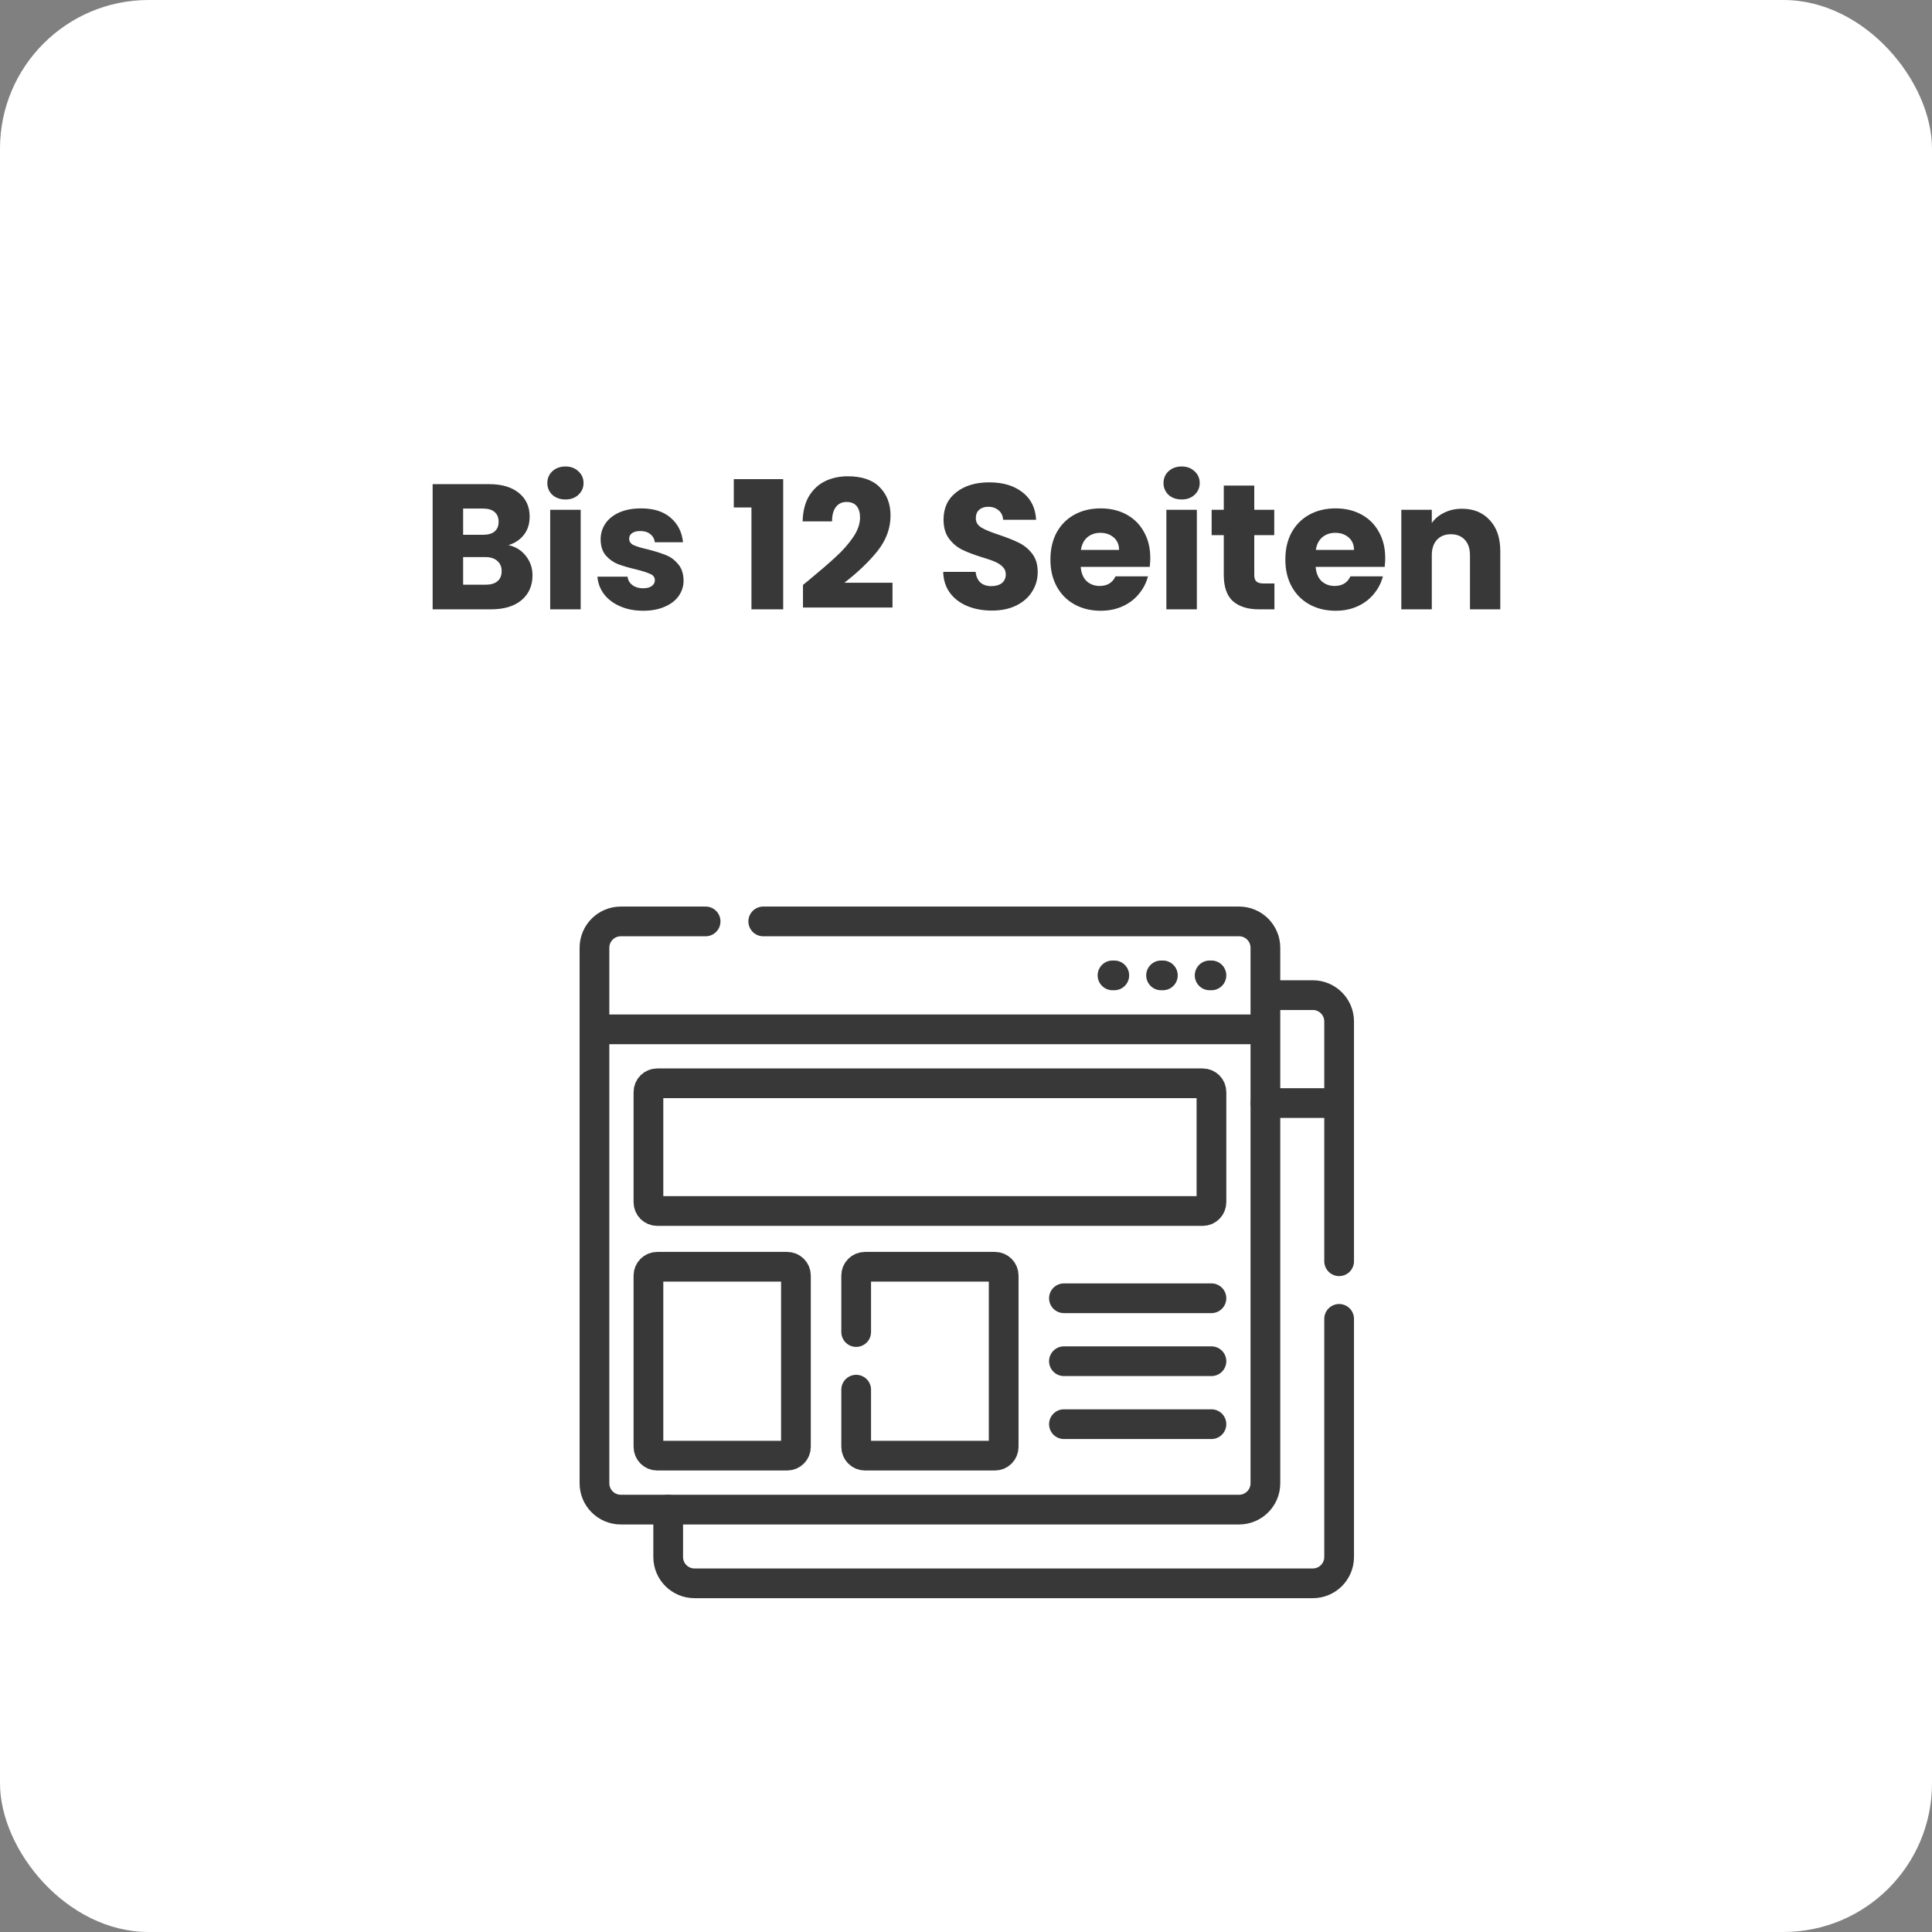 <svg xmlns="http://www.w3.org/2000/svg" width="130" height="130" viewBox="0 0 130 130" fill="none"><rect x="0" y="0" width="130" height="130" fill="#808080" stroke="none"/><rect width="130" height="130" rx="10" fill="white"></rect><path d="M34.211 36.68C34.699 36.784 35.091 37.028 35.387 37.412C35.683 37.788 35.831 38.22 35.831 38.708C35.831 39.412 35.583 39.972 35.087 40.388C34.599 40.796 33.915 41 33.035 41H29.111V32.576H32.903C33.759 32.576 34.427 32.772 34.907 33.164C35.395 33.556 35.639 34.088 35.639 34.76C35.639 35.256 35.507 35.668 35.243 35.996C34.987 36.324 34.643 36.552 34.211 36.68ZM31.163 35.984H32.507C32.843 35.984 33.099 35.912 33.275 35.768C33.459 35.616 33.551 35.396 33.551 35.108C33.551 34.82 33.459 34.6 33.275 34.448C33.099 34.296 32.843 34.22 32.507 34.22H31.163V35.984ZM32.675 39.344C33.019 39.344 33.283 39.268 33.467 39.116C33.659 38.956 33.755 38.728 33.755 38.432C33.755 38.136 33.655 37.904 33.455 37.736C33.263 37.568 32.995 37.484 32.651 37.484H31.163V39.344H32.675ZM38.053 33.608C37.693 33.608 37.397 33.504 37.165 33.296C36.941 33.08 36.829 32.816 36.829 32.504C36.829 32.184 36.941 31.92 37.165 31.712C37.397 31.496 37.693 31.388 38.053 31.388C38.405 31.388 38.693 31.496 38.917 31.712C39.149 31.92 39.265 32.184 39.265 32.504C39.265 32.816 39.149 33.08 38.917 33.296C38.693 33.504 38.405 33.608 38.053 33.608ZM39.073 34.304V41H37.021V34.304H39.073ZM43.284 41.096C42.7 41.096 42.18 40.996 41.724 40.796C41.268 40.596 40.908 40.324 40.644 39.98C40.38 39.628 40.232 39.236 40.2 38.804H42.228C42.252 39.036 42.36 39.224 42.552 39.368C42.744 39.512 42.98 39.584 43.26 39.584C43.516 39.584 43.712 39.536 43.848 39.44C43.992 39.336 44.064 39.204 44.064 39.044C44.064 38.852 43.964 38.712 43.764 38.624C43.564 38.528 43.24 38.424 42.792 38.312C42.312 38.2 41.912 38.084 41.592 37.964C41.272 37.836 40.996 37.64 40.764 37.376C40.532 37.104 40.416 36.74 40.416 36.284C40.416 35.9 40.52 35.552 40.728 35.24C40.944 34.92 41.256 34.668 41.664 34.484C42.08 34.3 42.572 34.208 43.14 34.208C43.98 34.208 44.64 34.416 45.12 34.832C45.608 35.248 45.888 35.8 45.96 36.488H44.064C44.032 36.256 43.928 36.072 43.752 35.936C43.584 35.8 43.36 35.732 43.08 35.732C42.84 35.732 42.656 35.78 42.528 35.876C42.4 35.964 42.336 36.088 42.336 36.248C42.336 36.44 42.436 36.584 42.636 36.68C42.844 36.776 43.164 36.872 43.596 36.968C44.092 37.096 44.496 37.224 44.808 37.352C45.12 37.472 45.392 37.672 45.624 37.952C45.864 38.224 45.988 38.592 45.996 39.056C45.996 39.448 45.884 39.8 45.66 40.112C45.444 40.416 45.128 40.656 44.712 40.832C44.304 41.008 43.828 41.096 43.284 41.096ZM49.375 34.148V32.24H52.699V41H50.563V34.148H49.375ZM54.031 39.356C54.303 39.14 54.426 39.04 54.403 39.056C55.187 38.408 55.803 37.876 56.251 37.46C56.706 37.044 57.09 36.608 57.403 36.152C57.715 35.696 57.87 35.252 57.87 34.82C57.87 34.492 57.794 34.236 57.642 34.052C57.49 33.868 57.263 33.776 56.959 33.776C56.654 33.776 56.414 33.892 56.239 34.124C56.071 34.348 55.986 34.668 55.986 35.084H54.007C54.023 34.404 54.166 33.836 54.438 33.38C54.718 32.924 55.083 32.588 55.531 32.372C55.986 32.156 56.49 32.048 57.042 32.048C57.995 32.048 58.711 32.292 59.191 32.78C59.678 33.268 59.922 33.904 59.922 34.688C59.922 35.544 59.63 36.34 59.047 37.076C58.462 37.804 57.718 38.516 56.815 39.212H60.054V40.88H54.031V39.356ZM66.753 41.084C66.137 41.084 65.585 40.984 65.097 40.784C64.609 40.584 64.217 40.288 63.921 39.896C63.633 39.504 63.481 39.032 63.465 38.48H65.649C65.681 38.792 65.789 39.032 65.973 39.2C66.157 39.36 66.397 39.44 66.693 39.44C66.997 39.44 67.237 39.372 67.413 39.236C67.589 39.092 67.677 38.896 67.677 38.648C67.677 38.44 67.605 38.268 67.461 38.132C67.325 37.996 67.153 37.884 66.945 37.796C66.745 37.708 66.457 37.608 66.081 37.496C65.537 37.328 65.093 37.16 64.749 36.992C64.405 36.824 64.109 36.576 63.861 36.248C63.613 35.92 63.489 35.492 63.489 34.964C63.489 34.18 63.773 33.568 64.341 33.128C64.909 32.68 65.649 32.456 66.561 32.456C67.489 32.456 68.237 32.68 68.805 33.128C69.373 33.568 69.677 34.184 69.717 34.976H67.497C67.481 34.704 67.381 34.492 67.197 34.34C67.013 34.18 66.777 34.1 66.489 34.1C66.241 34.1 66.041 34.168 65.889 34.304C65.737 34.432 65.661 34.62 65.661 34.868C65.661 35.14 65.789 35.352 66.045 35.504C66.301 35.656 66.701 35.82 67.245 35.996C67.789 36.18 68.229 36.356 68.565 36.524C68.909 36.692 69.205 36.936 69.453 37.256C69.701 37.576 69.825 37.988 69.825 38.492C69.825 38.972 69.701 39.408 69.453 39.8C69.213 40.192 68.861 40.504 68.397 40.736C67.933 40.968 67.385 41.084 66.753 41.084ZM77.4 37.544C77.4 37.736 77.388 37.936 77.364 38.144H72.72C72.752 38.56 72.884 38.88 73.116 39.104C73.356 39.32 73.648 39.428 73.992 39.428C74.504 39.428 74.86 39.212 75.06 38.78H77.244C77.132 39.22 76.928 39.616 76.632 39.968C76.344 40.32 75.98 40.596 75.54 40.796C75.1 40.996 74.608 41.096 74.064 41.096C73.408 41.096 72.824 40.956 72.312 40.676C71.8 40.396 71.4 39.996 71.112 39.476C70.824 38.956 70.68 38.348 70.68 37.652C70.68 36.956 70.82 36.348 71.1 35.828C71.388 35.308 71.788 34.908 72.3 34.628C72.812 34.348 73.4 34.208 74.064 34.208C74.712 34.208 75.288 34.344 75.792 34.616C76.296 34.888 76.688 35.276 76.968 35.78C77.256 36.284 77.4 36.872 77.4 37.544ZM75.3 37.004C75.3 36.652 75.18 36.372 74.94 36.164C74.7 35.956 74.4 35.852 74.04 35.852C73.696 35.852 73.404 35.952 73.164 36.152C72.932 36.352 72.788 36.636 72.732 37.004H75.3ZM79.514 33.608C79.154 33.608 78.858 33.504 78.626 33.296C78.402 33.08 78.29 32.816 78.29 32.504C78.29 32.184 78.402 31.92 78.626 31.712C78.858 31.496 79.154 31.388 79.514 31.388C79.866 31.388 80.154 31.496 80.378 31.712C80.61 31.92 80.726 32.184 80.726 32.504C80.726 32.816 80.61 33.08 80.378 33.296C80.154 33.504 79.866 33.608 79.514 33.608ZM80.534 34.304V41H78.482V34.304H80.534ZM85.753 39.26V41H84.709C83.965 41 83.385 40.82 82.969 40.46C82.553 40.092 82.345 39.496 82.345 38.672V36.008H81.529V34.304H82.345V32.672H84.397V34.304H85.741V36.008H84.397V38.696C84.397 38.896 84.445 39.04 84.541 39.128C84.637 39.216 84.797 39.26 85.021 39.26H85.753ZM93.208 37.544C93.208 37.736 93.196 37.936 93.172 38.144H88.528C88.56 38.56 88.692 38.88 88.924 39.104C89.164 39.32 89.456 39.428 89.8 39.428C90.312 39.428 90.668 39.212 90.868 38.78H93.052C92.94 39.22 92.736 39.616 92.44 39.968C92.152 40.32 91.788 40.596 91.348 40.796C90.908 40.996 90.416 41.096 89.872 41.096C89.216 41.096 88.632 40.956 88.12 40.676C87.608 40.396 87.208 39.996 86.92 39.476C86.632 38.956 86.488 38.348 86.488 37.652C86.488 36.956 86.628 36.348 86.908 35.828C87.196 35.308 87.596 34.908 88.108 34.628C88.62 34.348 89.208 34.208 89.872 34.208C90.52 34.208 91.096 34.344 91.6 34.616C92.104 34.888 92.496 35.276 92.776 35.78C93.064 36.284 93.208 36.872 93.208 37.544ZM91.108 37.004C91.108 36.652 90.988 36.372 90.748 36.164C90.508 35.956 90.208 35.852 89.848 35.852C89.504 35.852 89.212 35.952 88.972 36.152C88.74 36.352 88.596 36.636 88.54 37.004H91.108ZM98.371 34.232C99.155 34.232 99.779 34.488 100.243 35C100.715 35.504 100.951 36.2 100.951 37.088V41H98.911V37.364C98.911 36.916 98.795 36.568 98.563 36.32C98.331 36.072 98.019 35.948 97.627 35.948C97.235 35.948 96.923 36.072 96.691 36.32C96.459 36.568 96.343 36.916 96.343 37.364V41H94.291V34.304H96.343V35.192C96.551 34.896 96.831 34.664 97.183 34.496C97.535 34.32 97.931 34.232 98.371 34.232Z" fill="#383838"></path><path d="M74.858 65.631H74.979" stroke="#383838" stroke-width="2" stroke-miterlimit="10" stroke-linecap="round" stroke-linejoin="round"></path><path d="M78.126 65.631H78.247" stroke="#383838" stroke-width="2" stroke-miterlimit="10" stroke-linecap="round" stroke-linejoin="round"></path><path d="M81.394 65.631H81.515" stroke="#383838" stroke-width="2" stroke-miterlimit="10" stroke-linecap="round" stroke-linejoin="round"></path><path d="M71.59 87.357H81.515" stroke="#383838" stroke-width="2" stroke-miterlimit="10" stroke-linecap="round" stroke-linejoin="round"></path><path d="M81.515 91.593H71.59" stroke="#383838" stroke-width="2" stroke-miterlimit="10" stroke-linecap="round" stroke-linejoin="round"></path><path d="M81.515 95.829H71.59" stroke="#383838" stroke-width="2" stroke-miterlimit="10" stroke-linecap="round" stroke-linejoin="round"></path><path d="M44.961 101.578V104.767C44.961 105.745 45.754 106.538 46.733 106.538H88.335C89.314 106.538 90.107 105.745 90.107 104.767V88.744" stroke="#383838" stroke-width="2" stroke-miterlimit="10" stroke-linecap="round" stroke-linejoin="round"></path><path d="M90.107 84.866V74.223H85.147" stroke="#383838" stroke-width="2" stroke-miterlimit="10" stroke-linecap="round" stroke-linejoin="round"></path><path d="M40 69.262H85.146" stroke="#383838" stroke-width="2" stroke-miterlimit="10" stroke-linejoin="round"></path><path d="M43.632 80.896V73.484C43.632 73.157 43.896 72.893 44.222 72.893H80.925C81.251 72.893 81.516 73.157 81.516 73.484V80.896C81.516 81.222 81.251 81.487 80.925 81.487H44.222C43.896 81.487 43.632 81.222 43.632 80.896Z" stroke="#383838" stroke-width="2" stroke-miterlimit="10" stroke-linecap="round" stroke-linejoin="round"></path><path d="M52.966 85.238H44.222C43.896 85.238 43.632 85.503 43.632 85.829V97.356C43.632 97.683 43.896 97.947 44.222 97.947H52.966C53.292 97.947 53.557 97.683 53.557 97.356V85.829C53.557 85.503 53.292 85.238 52.966 85.238Z" stroke="#383838" stroke-width="2" stroke-miterlimit="10" stroke-linecap="round" stroke-linejoin="round"></path><path d="M90.107 74.222V68.732C90.107 67.754 89.314 66.96 88.335 66.96H85.147" stroke="#383838" stroke-width="2" stroke-miterlimit="10" stroke-linejoin="round"></path><path d="M47.479 62H41.772C40.793 62 40 62.793 40 63.772V99.806C40 100.785 40.793 101.578 41.772 101.578H83.374C84.353 101.578 85.146 100.785 85.146 99.806V63.772C85.146 62.793 84.353 62 83.374 62H51.357" stroke="#383838" stroke-width="2" stroke-miterlimit="10" stroke-linecap="round" stroke-linejoin="round"></path><path d="M57.61 93.508V97.356C57.61 97.683 57.875 97.947 58.201 97.947H66.945C67.271 97.947 67.535 97.683 67.535 97.356V85.829C67.535 85.503 67.271 85.238 66.945 85.238H58.201C57.875 85.238 57.61 85.503 57.61 85.829V89.63" stroke="#383838" stroke-width="2" stroke-miterlimit="10" stroke-linecap="round" stroke-linejoin="round"></path></svg>